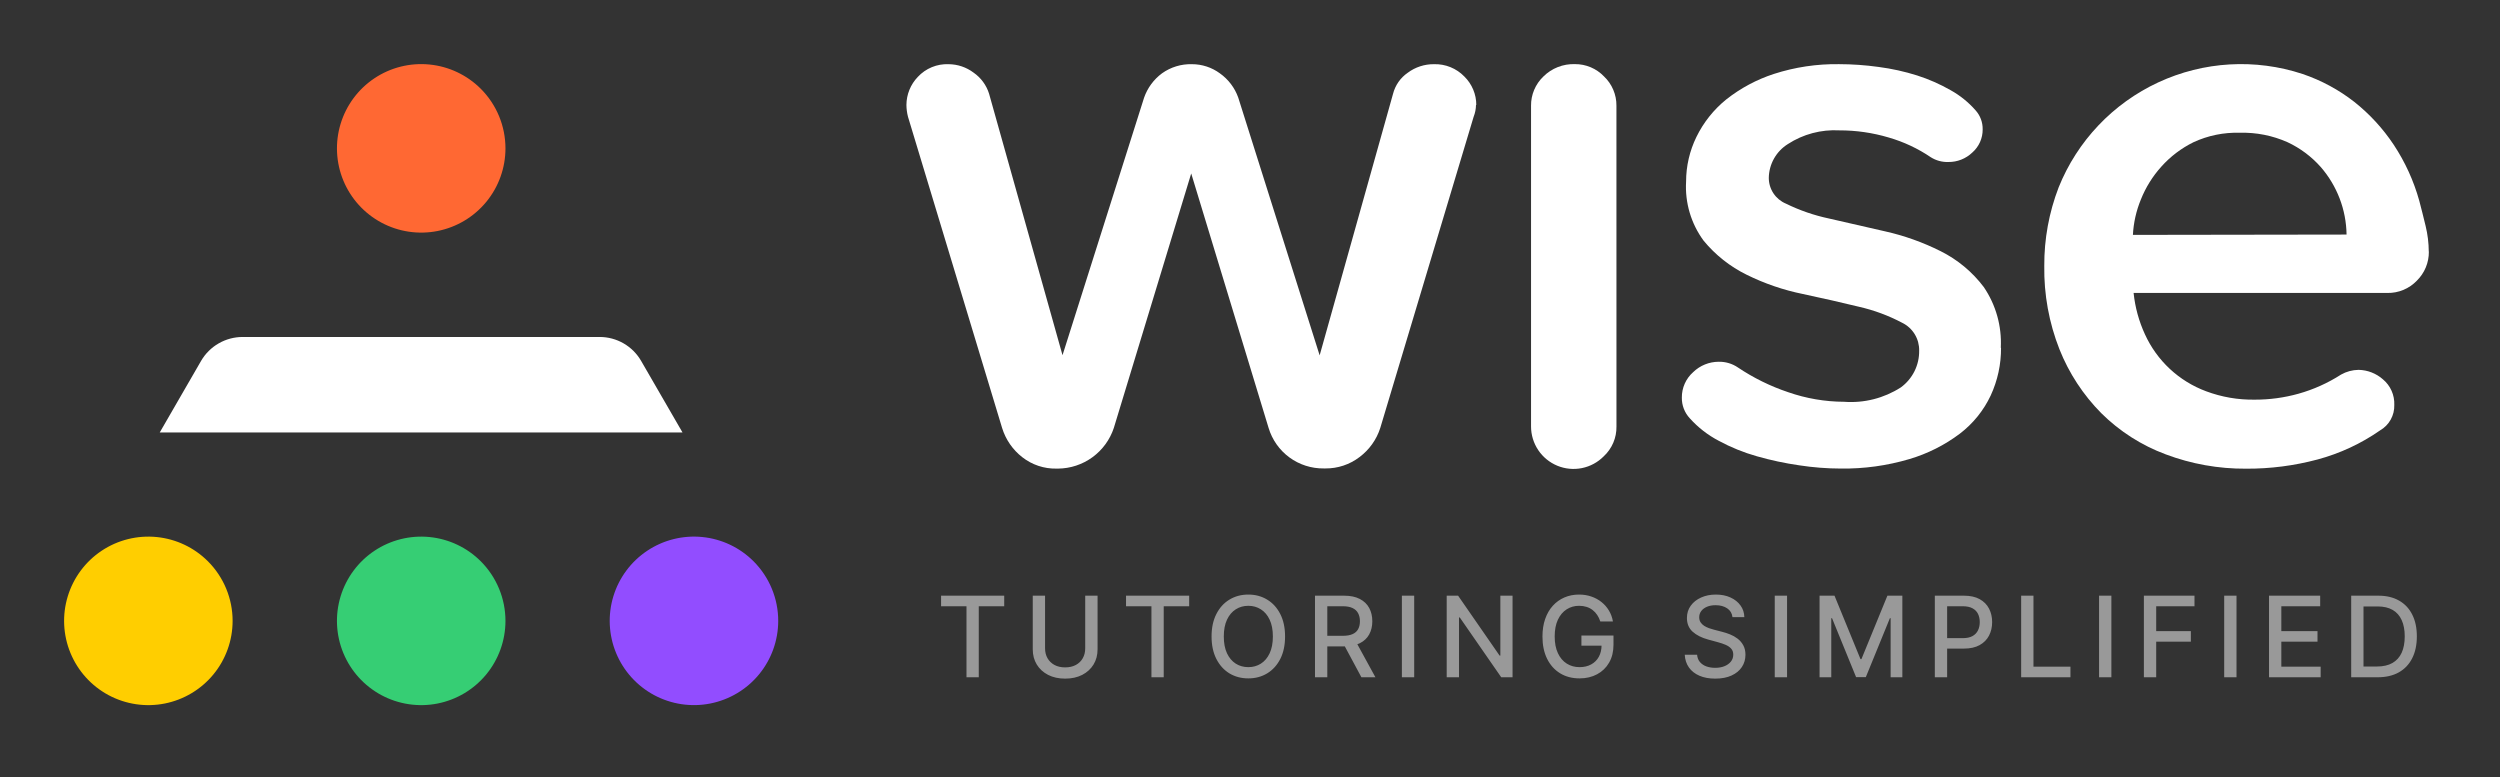 <svg width="312" height="97" viewBox="0 0 312 97" fill="none" xmlns="http://www.w3.org/2000/svg">
<rect x="0" y="0" width="312" height="97" fill="#333333" stroke="none"/>
<path d="M63.082 77.501C63.078 79.933 62.231 82.289 60.686 84.167C59.14 86.045 56.992 87.329 54.606 87.8C52.22 88.272 49.744 87.902 47.6 86.753C45.457 85.604 43.777 83.748 42.849 81.5C41.92 79.252 41.799 76.752 42.507 74.425C43.215 72.098 44.707 70.089 46.73 68.739C48.754 67.389 51.182 66.782 53.602 67.022C56.023 67.261 58.285 68.332 60.004 70.052C60.981 71.031 61.756 72.192 62.284 73.471C62.812 74.749 63.083 76.118 63.082 77.501" fill="#36CE74"/>
<path d="M63.082 18.524C63.08 20.956 62.234 23.312 60.69 25.192C59.145 27.07 56.997 28.356 54.611 28.829C52.226 29.302 49.75 28.933 47.605 27.785C45.461 26.638 43.781 24.782 42.851 22.535C41.921 20.287 41.799 17.787 42.506 15.459C43.213 13.132 44.704 11.122 46.727 9.771C48.75 8.42 51.178 7.812 53.599 8.051C56.019 8.289 58.282 9.36 60.002 11.08C60.979 12.057 61.754 13.218 62.282 14.495C62.811 15.773 63.082 17.142 63.082 18.524" fill="#FF6833"/>
<path d="M29.03 77.501C29.026 79.933 28.179 82.289 26.634 84.167C25.088 86.045 22.939 87.329 20.553 87.801C18.167 88.272 15.691 87.902 13.547 86.753C11.403 85.603 9.724 83.747 8.796 81.499C7.868 79.251 7.747 76.75 8.456 74.423C9.164 72.096 10.657 70.087 12.68 68.737C14.704 67.388 17.133 66.782 19.553 67.022C21.973 67.262 24.236 68.334 25.954 70.055C26.931 71.033 27.705 72.194 28.233 73.472C28.761 74.75 29.031 76.119 29.03 77.501" fill="#FFCE00"/>
<path d="M80.013 45.042C79.488 44.133 78.733 43.378 77.824 42.853C76.914 42.329 75.883 42.053 74.833 42.054H30.28C29.23 42.055 28.198 42.332 27.288 42.856C26.377 43.38 25.62 44.134 25.093 45.042L19.937 53.969H85.175L80.013 45.042Z" fill="white"/>
<path d="M97.122 77.501C97.118 79.933 96.271 82.288 94.725 84.166C93.179 86.043 91.031 87.327 88.645 87.798C86.259 88.27 83.784 87.9 81.64 86.751C79.497 85.602 77.818 83.746 76.889 81.498C75.96 79.251 75.84 76.751 76.547 74.424C77.254 72.097 78.746 70.088 80.769 68.738C82.792 67.387 85.22 66.78 87.64 67.019C90.06 67.258 92.323 68.328 94.042 70.048C95.02 71.027 95.796 72.189 96.324 73.468C96.853 74.747 97.124 76.117 97.122 77.501" fill="#924DFF"/>
<path d="M184.206 13.09C184.197 13.6 184.096 14.105 183.908 14.579L172.26 53.402C171.797 54.855 170.891 56.127 169.67 57.042C168.449 57.975 166.951 58.474 165.414 58.461H165.217C163.673 58.482 162.165 58 160.92 57.087C159.675 56.175 158.762 54.88 158.319 53.402L148.663 21.648L139.007 53.402C138.522 54.87 137.589 56.15 136.34 57.061C135.09 57.973 133.587 58.469 132.04 58.482H131.843C130.303 58.512 128.8 58.011 127.587 57.063C126.387 56.132 125.505 54.853 125.06 53.402L113.319 14.579C113.192 14.093 113.126 13.592 113.122 13.09C113.131 11.787 113.638 10.538 114.541 9.6C115.029 9.073 115.625 8.658 116.289 8.383C116.953 8.109 117.668 7.982 118.386 8.011C119.509 8.019 120.6 8.387 121.499 9.062C122.42 9.699 123.102 10.626 123.436 11.694L132.602 44.329L142.782 12.191C143.204 10.976 143.983 9.917 145.017 9.152C146.106 8.374 147.42 7.973 148.758 8.011C150.011 8.01 151.232 8.411 152.242 9.154C153.3 9.903 154.101 10.961 154.534 12.183L164.692 44.349L173.85 11.714C174.123 10.64 174.778 9.701 175.693 9.075C176.637 8.372 177.787 7.999 178.964 8.011C179.668 7.99 180.368 8.116 181.02 8.381C181.672 8.646 182.262 9.044 182.752 9.55C183.223 10.013 183.598 10.565 183.854 11.174C184.11 11.783 184.242 12.437 184.241 13.098" fill="white"/>
<path d="M201.735 53.222C201.747 53.922 201.611 54.616 201.336 55.259C201.061 55.902 200.653 56.48 200.139 56.955C199.399 57.701 198.455 58.21 197.426 58.418C196.396 58.626 195.328 58.524 194.357 58.124C193.386 57.724 192.555 57.045 191.971 56.172C191.386 55.299 191.074 54.273 191.074 53.222V13.19C191.068 12.51 191.201 11.837 191.466 11.21C191.731 10.584 192.121 10.019 192.613 9.55C193.129 9.036 193.745 8.634 194.423 8.368C195.101 8.102 195.827 7.978 196.554 8.003C197.232 7.998 197.904 8.132 198.529 8.397C199.153 8.662 199.716 9.052 200.184 9.542C200.678 10.011 201.07 10.575 201.336 11.202C201.602 11.828 201.737 12.502 201.731 13.182L201.735 53.222Z" fill="white"/>
<path d="M249.729 43.41C249.742 45.465 249.301 47.497 248.438 49.362C247.556 51.233 246.236 52.866 244.591 54.121C242.697 55.548 240.561 56.623 238.285 57.294C235.507 58.118 232.62 58.516 229.723 58.476C227.989 58.471 226.258 58.336 224.544 58.072C222.761 57.816 220.998 57.439 219.266 56.945C217.605 56.477 216.002 55.825 214.485 55.002C213.132 54.294 211.916 53.349 210.895 52.213C210.238 51.513 209.879 50.584 209.894 49.624C209.888 49.022 210.012 48.427 210.256 47.877C210.501 47.328 210.861 46.837 211.313 46.439C212.166 45.611 213.308 45.148 214.497 45.148C215.348 45.131 216.184 45.379 216.888 45.858C218.831 47.162 220.94 48.2 223.158 48.944C225.401 49.727 227.758 50.132 230.133 50.142C232.63 50.33 235.12 49.7 237.227 48.347C237.946 47.821 238.529 47.13 238.926 46.333C239.324 45.535 239.524 44.654 239.511 43.763C239.527 43.04 239.335 42.327 238.957 41.709C238.58 41.092 238.034 40.595 237.383 40.279C235.685 39.382 233.877 38.712 232.005 38.285C229.837 37.753 227.5 37.228 224.981 36.688C222.556 36.193 220.206 35.387 217.987 34.29C215.912 33.271 214.078 31.819 212.609 30.034C211.044 27.907 210.271 25.299 210.424 22.663C210.424 20.73 210.865 18.823 211.715 17.086C212.6 15.271 213.874 13.673 215.445 12.404C217.219 11.005 219.226 9.93 221.373 9.229C224.003 8.379 226.754 7.966 229.518 8.007C231.166 8.01 232.812 8.126 234.444 8.354C236.082 8.567 237.697 8.924 239.271 9.422C240.727 9.889 242.129 10.507 243.456 11.267C244.619 11.916 245.662 12.758 246.542 13.758C247.134 14.412 247.454 15.266 247.437 16.148C247.442 16.694 247.329 17.234 247.107 17.732C246.884 18.231 246.556 18.675 246.146 19.035C245.343 19.804 244.271 20.229 243.159 20.218C242.386 20.244 241.622 20.038 240.967 19.626C239.36 18.536 237.591 17.705 235.725 17.165C233.723 16.567 231.643 16.266 229.553 16.27C227.283 16.143 225.032 16.742 223.125 17.981C222.408 18.429 221.814 19.049 221.399 19.785C220.983 20.522 220.759 21.351 220.746 22.196C220.744 22.882 220.945 23.553 221.324 24.125C221.703 24.697 222.242 25.144 222.875 25.41C224.584 26.249 226.39 26.874 228.253 27.269C230.41 27.774 232.735 28.306 235.227 28.865C237.642 29.404 239.982 30.238 242.193 31.348C244.306 32.403 246.147 33.933 247.571 35.817C249.091 38.047 249.838 40.714 249.699 43.408" fill="white"/>
<path d="M303.122 31.401C303.128 32.075 302.999 32.744 302.742 33.367C302.484 33.99 302.104 34.554 301.624 35.028C301.15 35.523 300.578 35.916 299.944 36.18C299.31 36.444 298.629 36.573 297.943 36.561H266.274C266.459 38.351 266.938 40.098 267.693 41.732C268.434 43.357 269.488 44.821 270.795 46.038C272.103 47.255 273.637 48.203 275.312 48.826C277.252 49.554 279.313 49.91 281.385 49.877C283.229 49.883 285.064 49.635 286.84 49.139C288.723 48.612 290.516 47.806 292.161 46.749C292.83 46.37 293.584 46.167 294.352 46.158C295.473 46.18 296.549 46.599 297.389 47.34C297.854 47.728 298.224 48.218 298.47 48.772C298.716 49.325 298.831 49.928 298.808 50.533C298.827 51.173 298.673 51.807 298.361 52.367C298.049 52.926 297.591 53.391 297.036 53.711C294.665 55.365 292.024 56.593 289.232 57.343C286.324 58.12 283.325 58.507 280.315 58.492C276.883 58.516 273.476 57.908 270.265 56.697C267.259 55.578 264.526 53.831 262.248 51.573C259.986 49.292 258.207 46.577 257.02 43.592C255.715 40.28 255.072 36.744 255.126 33.185C255.107 29.833 255.716 26.508 256.921 23.381C259.248 17.593 263.693 12.908 269.352 10.281C275.01 7.654 281.457 7.281 287.38 9.239C289.702 10.028 291.875 11.2 293.808 12.708C295.722 14.223 297.384 16.031 298.735 18.064C300.159 20.216 301.237 22.579 301.928 25.066C302.19 26.051 302.452 27.101 302.716 28.195C302.973 29.245 303.105 30.321 303.11 31.401H303.122ZM292.851 29.273C292.807 26.171 291.666 23.185 289.631 20.845C288.476 19.542 287.068 18.489 285.492 17.751C283.615 16.914 281.573 16.51 279.519 16.568C277.529 16.509 275.552 16.914 273.745 17.751C272.223 18.5 270.859 19.536 269.729 20.801C268.648 22.001 267.788 23.382 267.188 24.881C266.604 26.291 266.266 27.79 266.187 29.314L292.851 29.273Z" fill="white"/>
<path d="M117.446 75.664V74.341H125.326V75.664H122.149V84.523H120.618V75.664H117.446ZM135.435 74.341H136.976V81.038C136.976 81.751 136.809 82.382 136.474 82.932C136.139 83.479 135.669 83.91 135.062 84.225C134.456 84.536 133.745 84.692 132.929 84.692C132.117 84.692 131.408 84.536 130.802 84.225C130.195 83.91 129.724 83.479 129.39 82.932C129.055 82.382 128.888 81.751 128.888 81.038V74.341H130.424V80.914C130.424 81.374 130.525 81.784 130.727 82.142C130.933 82.5 131.223 82.781 131.597 82.987C131.972 83.189 132.416 83.29 132.929 83.29C133.447 83.29 133.892 83.189 134.267 82.987C134.645 82.781 134.933 82.5 135.132 82.142C135.334 81.784 135.435 81.374 135.435 80.914V74.341ZM140.528 75.664V74.341H148.408V75.664H145.231V84.523H143.7V75.664H140.528ZM160.376 79.432C160.376 80.519 160.177 81.454 159.779 82.236C159.382 83.015 158.836 83.615 158.144 84.036C157.454 84.454 156.67 84.662 155.792 84.662C154.911 84.662 154.123 84.454 153.431 84.036C152.741 83.615 152.198 83.013 151.8 82.231C151.402 81.449 151.203 80.516 151.203 79.432C151.203 78.345 151.402 77.412 151.8 76.633C152.198 75.851 152.741 75.251 153.431 74.833C154.123 74.412 154.911 74.202 155.792 74.202C156.67 74.202 157.454 74.412 158.144 74.833C158.836 75.251 159.382 75.851 159.779 76.633C160.177 77.412 160.376 78.345 160.376 79.432ZM158.855 79.432C158.855 78.604 158.72 77.906 158.452 77.339C158.187 76.769 157.822 76.338 157.358 76.046C156.897 75.751 156.375 75.604 155.792 75.604C155.206 75.604 154.682 75.751 154.221 76.046C153.76 76.338 153.396 76.769 153.127 77.339C152.862 77.906 152.73 78.604 152.73 79.432C152.73 80.261 152.862 80.96 153.127 81.53C153.396 82.097 153.76 82.528 154.221 82.823C154.682 83.115 155.206 83.26 155.792 83.26C156.375 83.26 156.897 83.115 157.358 82.823C157.822 82.528 158.187 82.097 158.452 81.53C158.72 80.96 158.855 80.261 158.855 79.432ZM164.111 84.523V74.341H167.741C168.529 74.341 169.184 74.477 169.704 74.749C170.228 75.021 170.619 75.397 170.878 75.877C171.136 76.355 171.265 76.907 171.265 77.533C171.265 78.156 171.134 78.705 170.873 79.179C170.614 79.649 170.223 80.016 169.699 80.277C169.179 80.539 168.524 80.67 167.736 80.67H164.986V79.348H167.596C168.094 79.348 168.498 79.276 168.809 79.134C169.124 78.991 169.355 78.784 169.5 78.512C169.646 78.241 169.719 77.914 169.719 77.533C169.719 77.148 169.645 76.815 169.495 76.534C169.35 76.252 169.119 76.037 168.804 75.887C168.493 75.735 168.084 75.659 167.576 75.659H165.647V84.523H164.111ZM169.138 79.929L171.653 84.523H169.903L167.437 79.929H169.138ZM176.491 74.341V84.523H174.955V74.341H176.491ZM188.766 74.341V84.523H187.354L182.179 77.056H182.084V84.523H180.548V74.341H181.97L187.15 81.819H187.245V74.341H188.766ZM199.718 77.558C199.622 77.256 199.492 76.986 199.33 76.748C199.171 76.506 198.98 76.3 198.758 76.131C198.536 75.959 198.283 75.828 197.998 75.738C197.716 75.649 197.406 75.604 197.068 75.604C196.494 75.604 195.977 75.751 195.517 76.046C195.056 76.341 194.691 76.774 194.423 77.344C194.158 77.911 194.025 78.605 194.025 79.427C194.025 80.252 194.16 80.95 194.428 81.52C194.696 82.09 195.064 82.523 195.532 82.818C195.999 83.113 196.531 83.26 197.128 83.26C197.681 83.26 198.163 83.148 198.574 82.922C198.989 82.697 199.308 82.379 199.534 81.968C199.762 81.553 199.877 81.066 199.877 80.506L200.275 80.581H197.361V79.313H201.363V80.471C201.363 81.326 201.181 82.069 200.816 82.698C200.455 83.325 199.955 83.809 199.315 84.15C198.679 84.492 197.95 84.662 197.128 84.662C196.206 84.662 195.397 84.45 194.701 84.026C194.009 83.602 193.468 83 193.081 82.221C192.693 81.439 192.499 80.511 192.499 79.437C192.499 78.625 192.612 77.896 192.837 77.25C193.062 76.603 193.379 76.055 193.787 75.604C194.198 75.15 194.68 74.804 195.233 74.565C195.79 74.323 196.398 74.202 197.058 74.202C197.608 74.202 198.12 74.283 198.594 74.446C199.071 74.608 199.496 74.838 199.867 75.137C200.241 75.435 200.551 75.79 200.797 76.201C201.042 76.608 201.208 77.061 201.294 77.558H199.718ZM216.212 77.016C216.159 76.545 215.94 76.181 215.556 75.922C215.171 75.66 214.687 75.529 214.104 75.529C213.686 75.529 213.325 75.596 213.02 75.728C212.715 75.858 212.478 76.037 212.309 76.265C212.143 76.491 212.061 76.748 212.061 77.036C212.061 77.278 212.117 77.487 212.23 77.662C212.346 77.838 212.496 77.985 212.682 78.105C212.871 78.221 213.073 78.319 213.288 78.398C213.504 78.474 213.711 78.537 213.91 78.587L214.904 78.846C215.229 78.925 215.562 79.033 215.904 79.169C216.245 79.305 216.561 79.484 216.853 79.706C217.145 79.928 217.38 80.203 217.559 80.531C217.741 80.859 217.833 81.252 217.833 81.709C217.833 82.286 217.683 82.798 217.385 83.245C217.09 83.693 216.661 84.046 216.097 84.304C215.537 84.563 214.86 84.692 214.064 84.692C213.302 84.692 212.642 84.571 212.085 84.329C211.529 84.087 211.093 83.744 210.778 83.3C210.463 82.853 210.289 82.322 210.256 81.709H211.797C211.827 82.077 211.946 82.384 212.155 82.629C212.367 82.871 212.637 83.052 212.965 83.171C213.297 83.287 213.66 83.345 214.054 83.345C214.488 83.345 214.874 83.277 215.213 83.141C215.554 83.002 215.822 82.809 216.018 82.564C216.213 82.316 216.311 82.026 216.311 81.694C216.311 81.393 216.225 81.146 216.053 80.954C215.884 80.761 215.653 80.602 215.362 80.476C215.073 80.35 214.747 80.239 214.382 80.143L213.179 79.815C212.364 79.593 211.717 79.266 211.24 78.836C210.766 78.405 210.529 77.835 210.529 77.125C210.529 76.539 210.688 76.027 211.007 75.589C211.325 75.152 211.756 74.812 212.299 74.57C212.843 74.325 213.456 74.202 214.139 74.202C214.828 74.202 215.436 74.323 215.963 74.565C216.494 74.807 216.911 75.14 217.216 75.564C217.521 75.985 217.68 76.469 217.693 77.016H216.212ZM223.025 74.341V84.523H221.488V74.341H223.025ZM227.082 74.341H228.946L232.188 82.256H232.307L235.548 74.341H237.413V84.523H235.951V77.155H235.857L232.854 84.508H231.641L228.638 77.15H228.543V84.523H227.082V74.341ZM241.466 84.523V74.341H245.095C245.888 74.341 246.544 74.485 247.064 74.774C247.585 75.062 247.974 75.457 248.233 75.957C248.491 76.454 248.62 77.014 248.62 77.637C248.62 78.264 248.489 78.827 248.228 79.328C247.969 79.825 247.578 80.219 247.054 80.511C246.534 80.799 245.879 80.944 245.09 80.944H242.595V79.641H244.951C245.452 79.641 245.858 79.555 246.169 79.382C246.481 79.207 246.71 78.968 246.855 78.666C247.001 78.365 247.074 78.022 247.074 77.637C247.074 77.253 247.001 76.912 246.855 76.613C246.71 76.315 246.479 76.081 246.164 75.912C245.853 75.743 245.442 75.659 244.931 75.659H243.002V84.523H241.466ZM252.241 84.523V74.341H253.777V83.201H258.391V84.523H252.241ZM263.5 74.341V84.523H261.964V74.341H263.5ZM267.557 84.523V74.341H273.871V75.664H269.093V78.766H273.419V80.083H269.093V84.523H267.557ZM279.116 74.341V84.523H277.58V74.341H279.116ZM283.174 84.523V74.341H289.557V75.664H284.71V78.766H289.224V80.083H284.71V83.201H289.617V84.523H283.174ZM296.725 84.523H293.429V74.341H296.83C297.827 74.341 298.684 74.545 299.4 74.953C300.116 75.357 300.664 75.939 301.046 76.698C301.43 77.454 301.622 78.36 301.622 79.417C301.622 80.478 301.428 81.389 301.041 82.152C300.656 82.914 300.099 83.501 299.37 83.912C298.641 84.319 297.759 84.523 296.725 84.523ZM294.965 83.181H296.641C297.416 83.181 298.061 83.035 298.575 82.743C299.088 82.448 299.473 82.022 299.728 81.466C299.983 80.905 300.111 80.223 300.111 79.417C300.111 78.618 299.983 77.941 299.728 77.384C299.476 76.827 299.1 76.404 298.6 76.116C298.099 75.828 297.478 75.684 296.735 75.684H294.965V83.181Z" fill="white" fill-opacity="0.5"/>
</svg>
